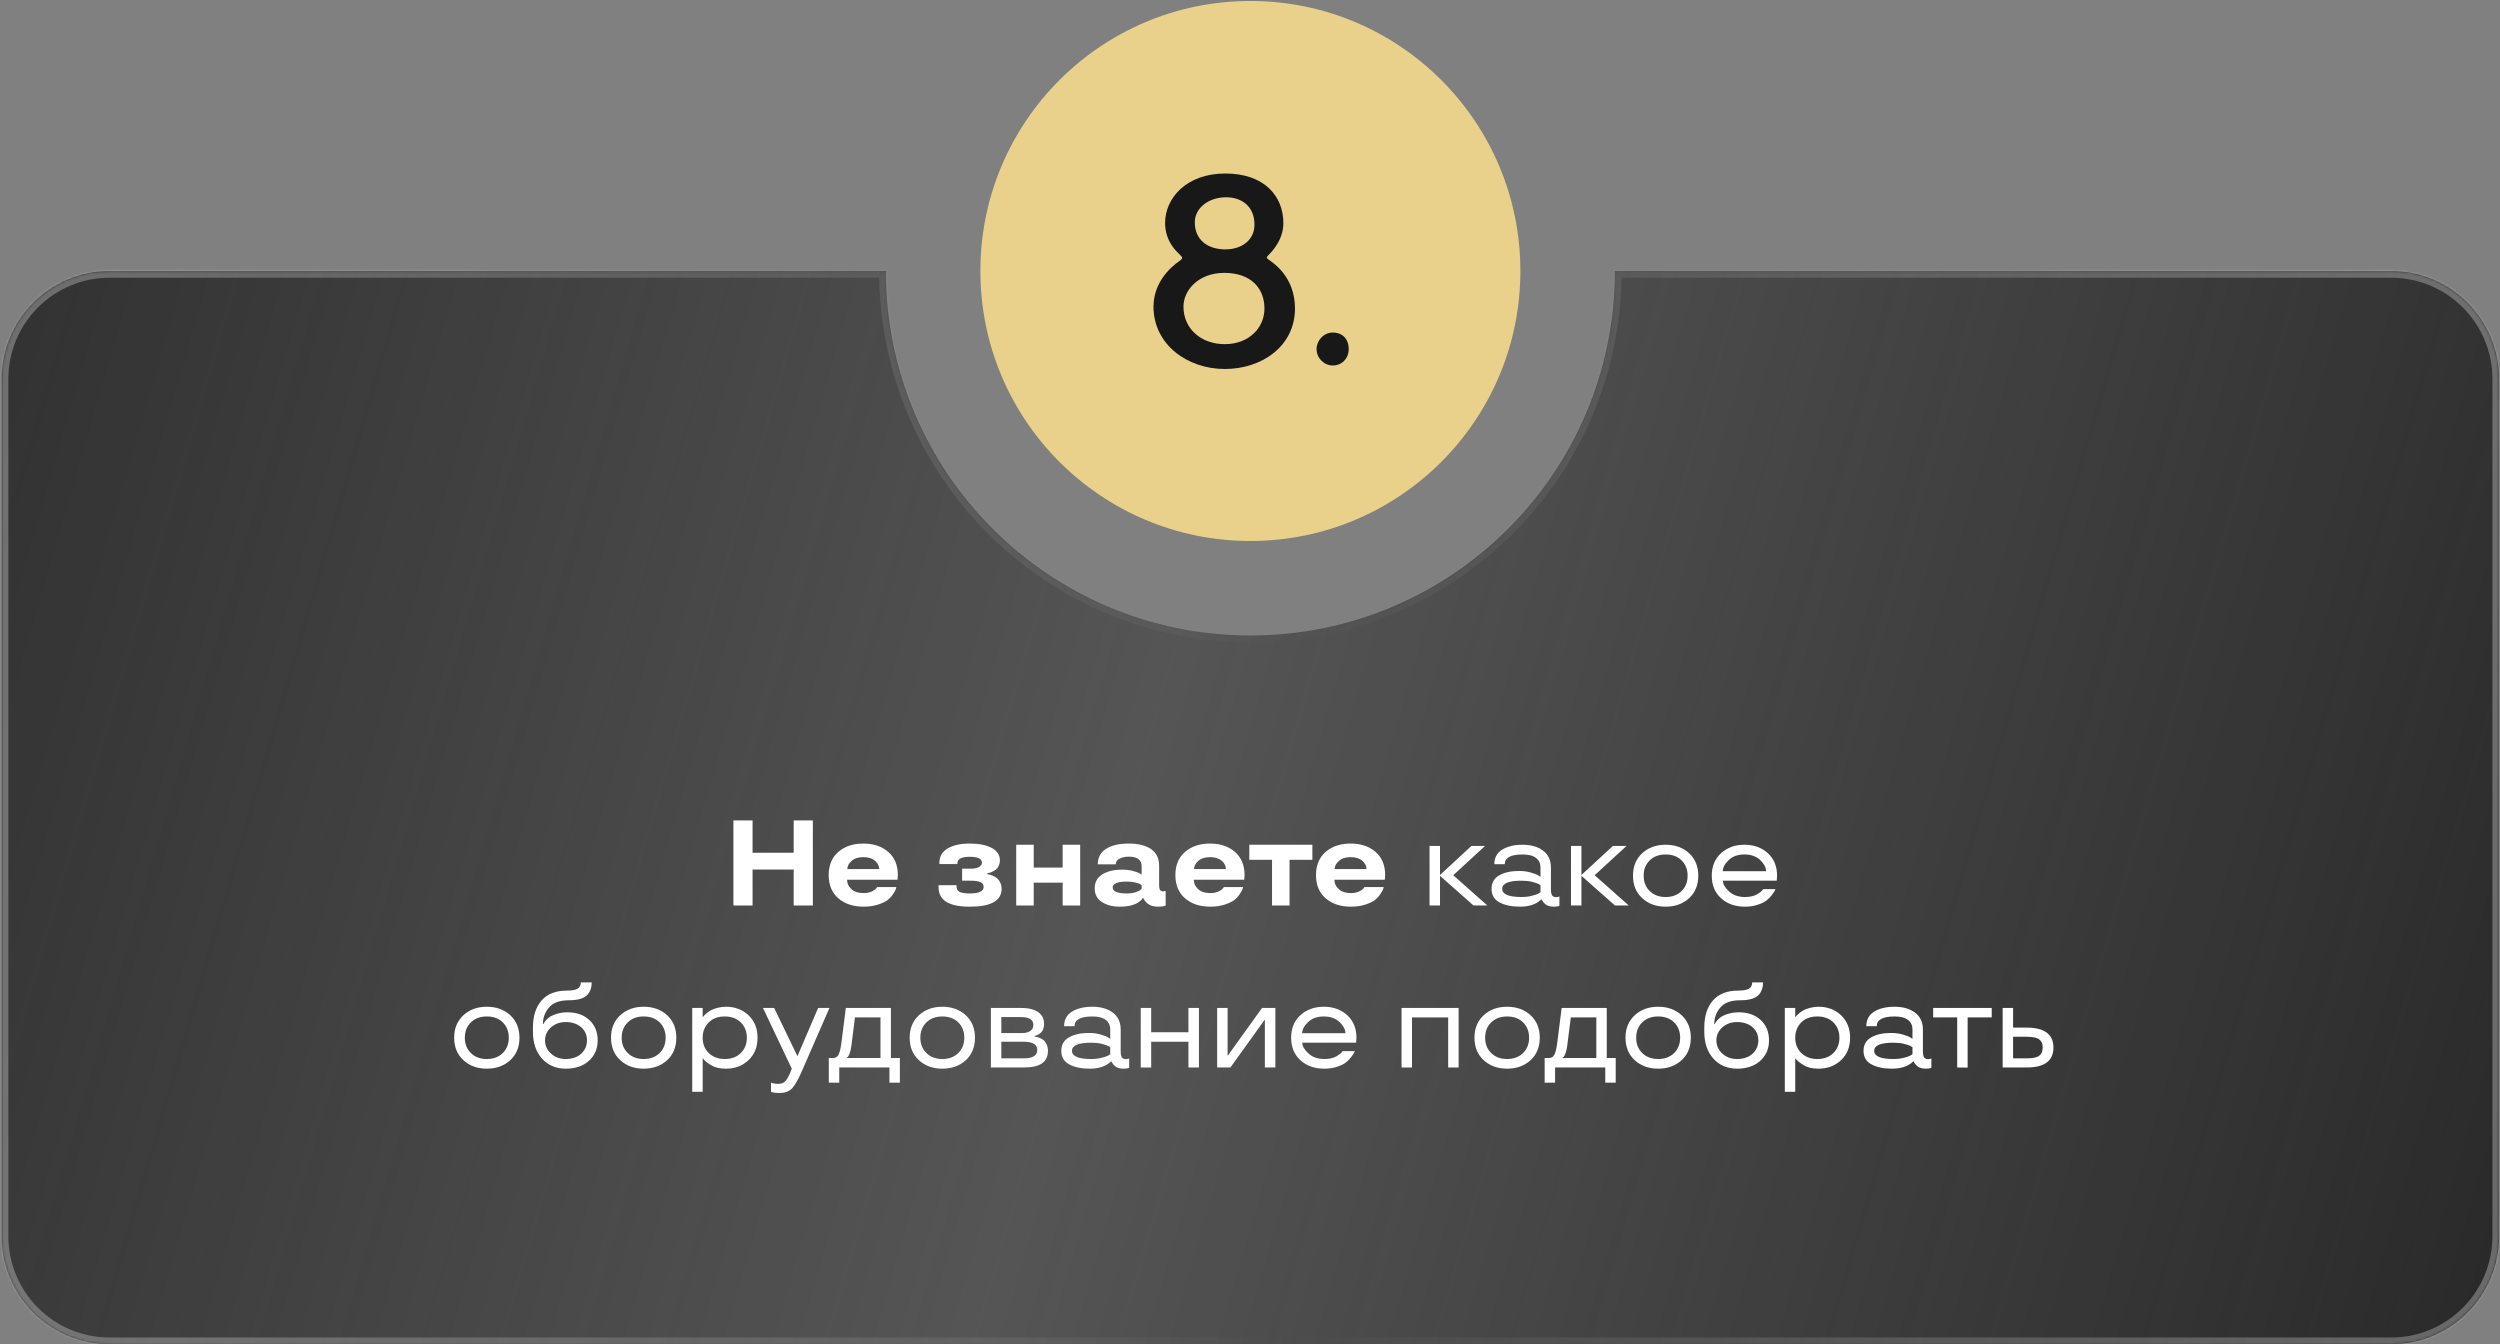 <?xml version="1.0" encoding="UTF-8"?> <svg xmlns="http://www.w3.org/2000/svg" width="1008" height="542" viewBox="0 0 1008 542" fill="none"><rect x="0" y="0" width="1008" height="542" fill="#808080" stroke="none"/> <mask id="path-1-inside-1_402_366" fill="white"> <path fill-rule="evenodd" clip-rule="evenodd" d="M504.156 256.228C585.324 256.228 651.124 190.429 651.124 109.26L964.112 109.26C988.162 109.26 1007.66 128.757 1007.66 152.806V498.454C1007.66 522.504 988.162 542 964.112 542H44.2C20.15 542 0.653 522.504 0.653 498.454V152.806C0.653 128.756 20.15 109.26 44.2 109.26L357.187 109.26C357.187 190.429 422.987 256.228 504.156 256.228Z"></path> </mask> <path fill-rule="evenodd" clip-rule="evenodd" d="M504.156 256.228C585.324 256.228 651.124 190.429 651.124 109.26L964.112 109.26C988.162 109.26 1007.66 128.757 1007.66 152.806V498.454C1007.66 522.504 988.162 542 964.112 542H44.2C20.15 542 0.653 522.504 0.653 498.454V152.806C0.653 128.756 20.15 109.26 44.2 109.26L357.187 109.26C357.187 190.429 422.987 256.228 504.156 256.228Z" fill="url(#paint0_linear_402_366)"></path> <path d="M651.124 109.26L651.124 106.539L648.402 106.539V109.26H651.124ZM964.112 109.26V111.982V109.26ZM44.2 109.26L44.2 111.982L44.2 109.26ZM357.187 109.26H359.909V106.539L357.187 106.539L357.187 109.26ZM648.402 109.26C648.402 188.925 583.821 253.507 504.156 253.507V258.95C586.827 258.95 653.845 191.932 653.845 109.26H648.402ZM651.124 111.982L964.112 111.982L964.112 106.539L651.124 106.539L651.124 111.982ZM964.112 111.982C986.658 111.982 1004.94 130.26 1004.94 152.806H1010.38C1010.38 127.253 989.665 106.539 964.112 106.539V111.982ZM1004.94 152.806V498.454H1010.38V152.806H1004.94ZM1004.94 498.454C1004.94 521.001 986.658 539.278 964.112 539.278V544.722C989.665 544.722 1010.38 524.007 1010.38 498.454H1004.94ZM964.112 539.278H44.2V544.722H964.112V539.278ZM44.2 539.278C21.653 539.278 3.375 521.001 3.375 498.454H-2.068C-2.068 524.007 18.646 544.722 44.2 544.722V539.278ZM3.375 498.454V152.806H-2.068V498.454H3.375ZM3.375 152.806C3.375 130.26 21.653 111.982 44.2 111.982V106.539C18.646 106.539 -2.068 127.253 -2.068 152.806H3.375ZM44.2 111.982L357.187 111.982L357.187 106.539L44.2 106.539L44.2 111.982ZM504.156 253.507C424.49 253.507 359.909 188.925 359.909 109.26H354.466C354.466 191.932 421.484 258.95 504.156 258.95V253.507Z" fill="url(#paint1_linear_402_366)" fill-opacity="0.3" mask="url(#path-1-inside-1_402_366)"></path> <circle cx="504.155" cy="109.26" r="108.865" fill="#E9D08B"></circle> <path d="M493.828 148.778C508.852 148.778 522.133 139.525 522.133 124.393C522.133 111.547 513.315 105.994 511.682 104.797C510.811 104.144 510.376 103.926 511.356 102.946C512.118 102.184 517.452 97.176 517.452 89.991C517.452 78.996 509.723 69.96 494.046 69.96C478.152 69.96 469.769 80.084 469.769 89.882C469.769 97.503 474.668 101.64 475.648 102.62C476.736 103.708 477.063 104.035 475.866 105.015C475.648 105.232 465.088 111.547 465.088 123.631C465.088 138.872 478.696 148.778 493.828 148.778ZM494.046 100.551C486.97 100.551 481.744 96.741 481.744 89.665C481.744 83.786 487.405 79.54 494.373 79.54C500.796 79.54 505.804 83.35 505.804 90.535C505.804 96.741 500.796 100.551 494.046 100.551ZM493.828 138.763C484.03 138.763 477.172 132.34 477.172 123.631C477.172 116.99 483.268 110.022 493.611 110.022C504.606 110.022 509.832 116.445 509.832 124.393C509.832 132.013 503.735 138.763 493.828 138.763Z" fill="#181818"></path> <path d="M537.373 147.363C540.856 147.363 543.796 144.75 543.796 140.722C543.796 136.694 541.292 134.082 537.373 134.082C533.671 134.082 530.841 137.348 530.841 140.722C530.841 144.424 533.889 147.363 537.373 147.363Z" fill="#181818"></path> <path d="M327.738 365.094H320.012V350.598H303.435V365.094H295.709V330.792H303.435V343.828H320.012V330.792H327.738V365.094Z" fill="white"></path> <path d="M362.017 352.847L361.873 354.712H341.54C341.54 356.179 342.123 357.439 343.287 358.492C344.419 359.56 346.053 360.094 348.19 360.094C349.402 360.094 350.487 359.887 351.444 359.473C352.353 359.058 352.951 358.643 353.238 358.229L353.692 357.655H361.418C361.387 357.878 361.315 358.157 361.203 358.492C361.076 358.89 360.725 359.52 360.151 360.382C359.545 361.322 358.819 362.136 357.974 362.821C357.049 363.539 355.749 364.169 354.075 364.711C352.321 365.285 350.359 365.572 348.19 365.572C344.012 365.572 340.624 364.448 338.024 362.2C335.425 359.951 334.125 356.833 334.125 352.847C334.125 348.86 335.417 345.742 338 343.494C340.584 341.245 343.948 340.121 348.095 340.121C352.209 340.121 355.558 341.245 358.141 343.494C360.725 345.742 362.017 348.86 362.017 352.847ZM352.855 347.106C351.723 346.101 350.136 345.599 348.095 345.599C346.053 345.599 344.475 346.109 343.358 347.13C342.21 348.166 341.636 349.258 341.636 350.407H354.505C354.505 349.227 353.955 348.126 352.855 347.106Z" fill="white"></path> <path d="M378.426 357.75V356.913H385.674V357.463C385.674 358.468 386.089 359.186 386.918 359.616C387.747 360.031 389.127 360.238 391.056 360.238C394.724 360.238 396.574 359.377 396.606 357.655C396.606 356.73 396.183 356.076 395.338 355.693C394.509 355.294 393.145 355.095 391.247 355.095H387.923V350.239H391.606C392.93 350.239 393.974 350.016 394.74 349.569C395.521 349.107 395.912 348.533 395.912 347.847C395.912 346.252 394.246 345.455 390.913 345.455C387.643 345.455 386.009 346.364 386.009 348.182V348.397H378.761V348.349V347.847C378.761 345.328 379.877 343.406 382.11 342.082C384.326 340.775 387.261 340.121 390.913 340.121C394.596 340.121 397.563 340.695 399.811 341.843C402.044 343.023 403.16 344.714 403.16 346.914C403.16 347.728 402.985 348.485 402.634 349.187C402.299 349.872 401.868 350.391 401.342 350.742C400.321 351.443 399.396 351.866 398.567 352.009L398.017 352.105V352.416C398.942 352.623 399.62 352.815 400.05 352.99C400.72 353.245 401.31 353.572 401.82 353.971C402.379 354.401 402.857 355.007 403.256 355.789C403.654 356.57 403.854 357.415 403.854 358.324C403.854 363.156 399.588 365.572 391.056 365.572C382.636 365.604 378.426 362.997 378.426 357.75Z" fill="white"></path> <path d="M435.525 365.094H428.468V355.884H416.795V365.094H409.738V340.599H416.795V349.809H428.468V340.599H435.525V365.094Z" fill="white"></path> <path d="M441.385 358.181C441.385 355.661 442.422 353.771 444.495 352.512C446.568 351.268 449.191 350.646 452.365 350.646C454.007 350.646 455.482 350.813 456.79 351.148C458.098 351.515 459.007 351.85 459.517 352.153L460.306 352.703V349.115C460.306 348.062 459.908 347.177 459.11 346.46C458.313 345.758 456.981 345.407 455.116 345.407C453.776 345.407 452.58 345.654 451.527 346.149C450.427 346.659 449.877 347.44 449.877 348.493H442.629C442.645 345.702 443.777 343.605 446.026 342.202C448.258 340.814 451.288 340.121 455.116 340.121C458.991 340.121 461.997 340.87 464.134 342.369C466.286 343.868 467.363 346.117 467.363 349.115V356.77C467.363 357.758 467.482 358.444 467.722 358.827C467.961 359.209 468.376 359.401 468.966 359.401L469.994 359.209V365.094C469.388 365.413 468.376 365.572 466.956 365.572C465.122 365.572 463.735 365.174 462.794 364.376C461.949 363.691 461.415 363.061 461.191 362.487L461.048 362.152H460.689C460.689 362.215 460.609 362.359 460.45 362.582C460.29 362.79 459.979 363.077 459.517 363.443C459.07 363.81 458.536 364.137 457.914 364.424C456.288 365.19 454.159 365.572 451.527 365.572C448.625 365.572 446.209 364.942 444.279 363.683C442.35 362.439 441.385 360.605 441.385 358.181ZM454.422 360.238C455.682 360.238 456.814 360.079 457.819 359.76C458.775 359.457 459.437 359.146 459.804 358.827L460.306 358.372V356.913C460.179 356.785 460.011 356.65 459.804 356.506C459.533 356.331 458.903 356.116 457.914 355.861C456.862 355.589 455.698 355.454 454.422 355.454C450.563 355.454 448.633 356.251 448.633 357.846C448.633 359.441 450.563 360.238 454.422 360.238Z" fill="white"></path> <path d="M501.809 352.847L501.665 354.712H481.333C481.333 356.179 481.915 357.439 483.079 358.492C484.211 359.56 485.846 360.094 487.982 360.094C489.194 360.094 490.279 359.887 491.236 359.473C492.145 359.058 492.743 358.643 493.03 358.229L493.484 357.655H501.211C501.179 357.878 501.107 358.157 500.995 358.492C500.868 358.89 500.517 359.52 499.943 360.382C499.337 361.322 498.611 362.136 497.766 362.821C496.841 363.539 495.541 364.169 493.867 364.711C492.113 365.285 490.151 365.572 487.982 365.572C483.804 365.572 480.416 364.448 477.816 362.2C475.217 359.951 473.917 356.833 473.917 352.847C473.917 348.86 475.209 345.742 477.792 343.494C480.376 341.245 483.741 340.121 487.887 340.121C492.001 340.121 495.35 341.245 497.933 343.494C500.517 345.742 501.809 348.86 501.809 352.847ZM492.647 347.106C491.515 346.101 489.928 345.599 487.887 345.599C485.846 345.599 484.267 346.109 483.15 347.13C482.002 348.166 481.428 349.258 481.428 350.407H494.297C494.297 349.227 493.747 348.126 492.647 347.106Z" fill="white"></path> <path d="M512.884 346.675H503.722V340.599H529.15V346.675H519.94V365.094H512.884V346.675Z" fill="white"></path> <path d="M558.5 352.847L558.357 354.712H538.024C538.024 356.179 538.606 357.439 539.771 358.492C540.903 359.56 542.537 360.094 544.674 360.094C545.886 360.094 546.971 359.887 547.927 359.473C548.836 359.058 549.434 358.643 549.722 358.229L550.176 357.655H557.902C557.87 357.878 557.799 358.157 557.687 358.492C557.56 358.89 557.209 359.52 556.635 360.382C556.029 361.322 555.303 362.136 554.458 362.821C553.533 363.539 552.233 364.169 550.559 364.711C548.805 365.285 546.843 365.572 544.674 365.572C540.496 365.572 537.107 364.448 534.508 362.2C531.909 359.951 530.609 356.833 530.609 352.847C530.609 348.86 531.901 345.742 534.484 343.494C537.068 341.245 540.432 340.121 544.579 340.121C548.693 340.121 552.042 341.245 554.625 343.494C557.209 345.742 558.5 348.86 558.5 352.847ZM549.339 347.106C548.207 346.101 546.62 345.599 544.579 345.599C542.537 345.599 540.959 346.109 539.842 347.13C538.694 348.166 538.12 349.258 538.12 350.407H550.989C550.989 349.227 550.439 348.126 549.339 347.106Z" fill="white"></path> <path d="M599.692 365.094H594.118L580.603 353.134V365.094H576.393V341.078H580.603V352.799L593.281 341.078H598.783L585.937 352.894L599.692 365.094Z" fill="white"></path> <path d="M601.39 358.372C601.39 355.916 602.435 354.098 604.524 352.918C606.597 351.754 609.26 351.172 612.513 351.172C614.172 351.172 615.703 351.371 617.106 351.77C618.573 352.185 619.602 352.575 620.192 352.942L621.125 353.54V349.761C621.125 348.134 620.527 346.858 619.331 345.933C618.134 344.993 616.332 344.522 613.924 344.522C609.124 344.522 606.724 345.83 606.724 348.445H602.514C602.53 345.798 603.607 343.828 605.744 342.537C607.865 341.245 610.592 340.599 613.924 340.599C617.273 340.599 620.008 341.381 622.129 342.943C624.25 344.522 625.319 346.795 625.335 349.761V358.492C625.335 359.704 625.494 360.549 625.813 361.027C626.132 361.49 626.658 361.721 627.392 361.721C628.03 361.721 628.452 361.633 628.66 361.458L628.755 361.41V365.19C628.261 365.445 627.543 365.572 626.602 365.572C625.008 365.572 623.828 365.229 623.062 364.544C622.456 364.033 622.01 363.499 621.723 362.941L621.603 362.654H621.412C621.013 363.053 620.606 363.388 620.192 363.659C619.697 363.994 619.155 364.289 618.565 364.544C617.002 365.229 615.097 365.572 612.848 365.572C609.451 365.572 606.692 364.99 604.571 363.826C602.451 362.678 601.39 360.86 601.39 358.372ZM613.47 355.095C608.287 355.095 605.696 356.187 605.696 358.372C605.696 360.573 608.287 361.673 613.47 361.673C615.001 361.673 616.396 361.506 617.656 361.171C618.9 360.868 619.753 360.581 620.216 360.31C620.646 360.087 620.949 359.887 621.125 359.712V356.961C620.949 356.785 620.646 356.586 620.216 356.363C619.673 356.108 618.828 355.837 617.68 355.55C616.452 355.247 615.049 355.095 613.47 355.095Z" fill="white"></path> <path d="M656.718 365.094H651.145L637.63 353.134V365.094H633.42V341.078H637.63V352.799L650.308 341.078H655.809L642.964 352.894L656.718 365.094Z" fill="white"></path> <path d="M662.148 362.152C659.661 359.871 658.417 356.849 658.417 353.086C658.417 349.338 659.661 346.316 662.148 344.02C664.62 341.739 667.77 340.599 671.597 340.599C675.392 340.599 678.542 341.739 681.046 344.02C683.517 346.316 684.753 349.338 684.753 353.086C684.753 356.849 683.517 359.871 681.046 362.152C678.542 364.432 675.392 365.572 671.597 365.572C667.77 365.572 664.62 364.432 662.148 362.152ZM678.032 359.257C679.642 357.647 680.448 355.589 680.448 353.086C680.448 350.582 679.642 348.525 678.032 346.914C676.421 345.32 674.276 344.522 671.597 344.522C668.902 344.522 666.757 345.32 665.162 346.914C663.536 348.509 662.722 350.566 662.722 353.086C662.722 355.605 663.536 357.663 665.162 359.257C666.773 360.868 668.918 361.673 671.597 361.673C674.244 361.673 676.389 360.868 678.032 359.257Z" fill="white"></path> <path d="M716.52 353.086L716.376 355.095H694.68C694.68 356.467 695.494 357.902 697.12 359.401C698.731 360.916 700.892 361.673 703.603 361.673C705.596 361.673 707.231 361.299 708.507 360.549C709.559 359.911 710.293 359.337 710.707 358.827L710.899 358.492H715.85C715.754 358.731 715.651 358.978 715.539 359.233C715.332 359.6 714.941 360.166 714.367 360.932C713.745 361.745 713.02 362.471 712.19 363.108C711.393 363.73 710.221 364.297 708.674 364.807C707.207 365.317 705.516 365.572 703.603 365.572C699.632 365.572 696.411 364.44 693.939 362.176C691.435 359.911 690.183 356.881 690.183 353.086C690.183 349.322 691.427 346.3 693.915 344.02C696.387 341.739 699.536 340.599 703.364 340.599C707.159 340.599 710.309 341.739 712.812 344.02C715.284 346.3 716.52 349.322 716.52 353.086ZM709.726 346.795C708.132 345.28 706.011 344.522 703.364 344.522C700.685 344.522 698.564 345.28 697.001 346.795C695.422 348.31 694.633 349.801 694.633 351.268H712.071C712.071 349.801 711.289 348.31 709.726 346.795Z" fill="white"></path> <path d="M186.846 427.471C184.358 425.19 183.114 422.168 183.114 418.405C183.114 414.657 184.358 411.635 186.846 409.339C189.318 407.059 192.467 405.918 196.295 405.918C200.09 405.918 203.239 407.059 205.743 409.339C208.215 411.635 209.451 414.657 209.451 418.405C209.451 422.168 208.215 425.19 205.743 427.471C203.239 429.751 200.09 430.892 196.295 430.892C192.467 430.892 189.318 429.751 186.846 427.471ZM202.729 424.576C204.34 422.966 205.145 420.909 205.145 418.405C205.145 415.901 204.34 413.844 202.729 412.233C201.119 410.639 198.974 409.841 196.295 409.841C193.599 409.841 191.455 410.639 189.86 412.233C188.233 413.828 187.42 415.885 187.42 418.405C187.42 420.925 188.233 422.982 189.86 424.576C191.471 426.187 193.615 426.992 196.295 426.992C198.942 426.992 201.087 426.187 202.729 424.576Z" fill="white"></path> <path d="M229.329 403.311C225.693 403.311 223.046 404.268 221.387 406.182C219.729 408.111 218.899 410.344 218.899 412.879H219.091C219.314 412.401 219.705 411.851 220.263 411.229C220.773 410.671 221.355 410.192 222.009 409.794C222.759 409.347 223.739 408.964 224.951 408.645C226.163 408.326 227.455 408.167 228.827 408.167C232.478 408.167 235.421 409.211 237.653 411.301C239.87 413.374 240.978 416.101 240.978 419.481C240.978 422.846 239.806 425.589 237.462 427.71C235.102 429.831 232 430.892 228.157 430.892C224.17 430.892 220.965 429.536 218.541 426.825C216.101 424.114 214.881 420.51 214.881 416.013V414.291C214.881 409.698 216.037 406.07 218.349 403.407C220.678 400.744 224.074 399.412 228.539 399.412C230.549 399.412 231.992 399.157 232.869 398.647C233.746 398.136 234.185 397.291 234.185 396.111H238.586C238.586 398.088 238.044 399.715 236.96 400.991C235.636 402.538 233.092 403.311 229.329 403.311ZM234.304 424.887C235.883 423.468 236.673 421.666 236.673 419.481C236.673 417.297 235.883 415.519 234.304 414.147C232.694 412.776 230.613 412.09 228.061 412.09C225.733 412.09 223.763 412.808 222.153 414.243C220.558 415.678 219.761 417.424 219.761 419.481C219.761 421.57 220.558 423.341 222.153 424.792C223.747 426.259 225.717 426.992 228.061 426.992C230.66 426.992 232.742 426.291 234.304 424.887Z" fill="white"></path> <path d="M250.092 427.471C247.604 425.19 246.36 422.168 246.36 418.405C246.36 414.657 247.604 411.635 250.092 409.339C252.564 407.059 255.713 405.918 259.541 405.918C263.336 405.918 266.486 407.059 268.989 409.339C271.461 411.635 272.697 414.657 272.697 418.405C272.697 422.168 271.461 425.19 268.989 427.471C266.486 429.751 263.336 430.892 259.541 430.892C255.713 430.892 252.564 429.751 250.092 427.471ZM265.975 424.576C267.586 422.966 268.391 420.909 268.391 418.405C268.391 415.901 267.586 413.844 265.975 412.233C264.365 410.639 262.22 409.841 259.541 409.841C256.846 409.841 254.701 410.639 253.106 412.233C251.479 413.828 250.666 415.885 250.666 418.405C250.666 420.925 251.479 422.982 253.106 424.576C254.717 426.187 256.862 426.992 259.541 426.992C262.188 426.992 264.333 426.187 265.975 424.576Z" fill="white"></path> <path d="M283.318 440.221H279.108V406.397H283.318V409.985H283.509C283.796 409.538 284.251 409.06 284.873 408.55C285.431 408.103 286.029 407.697 286.667 407.33C287.352 406.947 288.245 406.62 289.346 406.349C290.462 406.062 291.586 405.918 292.718 405.918C296.338 405.918 299.368 407.067 301.808 409.363C304.232 411.691 305.444 414.705 305.444 418.405C305.444 422.137 304.232 425.151 301.808 427.447C299.368 429.743 296.338 430.892 292.718 430.892C290.231 430.892 288.205 430.413 286.643 429.456C285.271 428.611 284.338 427.886 283.844 427.28L283.509 426.825H283.318V440.221ZM298.723 424.553C300.333 422.942 301.139 420.893 301.139 418.405C301.139 415.949 300.333 413.9 298.723 412.257C297.08 410.647 294.911 409.841 292.216 409.841C289.505 409.841 287.344 410.647 285.734 412.257C284.123 413.9 283.318 415.949 283.318 418.405C283.318 420.957 284.147 423.022 285.805 424.6C287.448 426.195 289.585 426.992 292.216 426.992C294.927 426.992 297.096 426.179 298.723 424.553Z" fill="white"></path> <path d="M307.621 406.397H312.142L321.447 425.701H321.591L329.867 406.397H334.436L323.361 431.777C321.957 435.046 320.666 437.35 319.486 438.69C318.306 440.029 316.543 440.699 314.199 440.699C312.907 440.699 311.927 440.571 311.257 440.316L310.874 440.221V436.537C311.703 436.856 312.684 437.015 313.816 437.015C315.108 437.015 316.097 436.609 316.783 435.795C317.452 435.014 318.162 433.674 318.912 431.777L319.246 430.892L307.621 406.397Z" fill="white"></path> <path d="M338.383 436.537H334.173V426.586H335.943C336.996 426.586 337.753 426.06 338.215 425.007C338.678 423.986 339.061 422.192 339.364 419.625L341.038 406.397H359.218V426.586H362.83V436.537H358.62V430.413H338.383V436.537ZM355.008 410.224H344.722L343.287 421.586C343.143 422.798 342.912 423.835 342.593 424.696C342.274 425.557 341.971 426.076 341.684 426.251L341.325 426.49V426.586H355.008V410.224Z" fill="white"></path> <path d="M370.508 427.471C368.021 425.19 366.777 422.168 366.777 418.405C366.777 414.657 368.021 411.635 370.508 409.339C372.98 407.059 376.13 405.918 379.957 405.918C383.752 405.918 386.902 407.059 389.406 409.339C391.877 411.635 393.113 414.657 393.113 418.405C393.113 422.168 391.877 425.19 389.406 427.471C386.902 429.751 383.752 430.892 379.957 430.892C376.13 430.892 372.98 429.751 370.508 427.471ZM386.392 424.576C388.002 422.966 388.808 420.909 388.808 418.405C388.808 415.901 388.002 413.844 386.392 412.233C384.781 410.639 382.636 409.841 379.957 409.841C377.262 409.841 375.117 410.639 373.522 412.233C371.896 413.828 371.082 415.885 371.082 418.405C371.082 420.925 371.896 422.982 373.522 424.576C375.133 426.187 377.278 426.992 379.957 426.992C382.604 426.992 384.749 426.187 386.392 424.576Z" fill="white"></path> <path d="M420.981 412.831C420.981 413.613 420.853 414.33 420.598 414.984C420.343 415.622 420.024 416.101 419.641 416.42C418.796 417.105 418.078 417.488 417.488 417.568L417.106 417.687V417.927C417.472 417.927 418.102 418.086 418.995 418.405C419.601 418.628 420.16 418.931 420.67 419.314C421.196 419.745 421.635 420.343 421.985 421.108C422.352 421.858 422.536 422.703 422.536 423.644C422.536 425.94 421.73 427.646 420.12 428.763C418.509 429.863 416.053 430.413 412.752 430.413H399.524V406.397H411.724C414.642 406.397 416.914 406.947 418.541 408.047C420.168 409.148 420.981 410.742 420.981 412.831ZM418.23 423.357C418.23 421.14 416.404 420.032 412.752 420.032H403.734V426.729H412.752C416.404 426.729 418.23 425.605 418.23 423.357ZM416.651 413.262C416.651 411.141 415.009 410.081 411.724 410.081H403.734V416.539H412.202C413.653 416.507 414.753 416.196 415.503 415.606C416.268 415.016 416.651 414.235 416.651 413.262Z" fill="white"></path> <path d="M427.918 423.691C427.918 421.236 428.962 419.418 431.051 418.238C433.125 417.073 435.788 416.491 439.041 416.491C440.699 416.491 442.23 416.691 443.634 417.089C445.101 417.504 446.129 417.895 446.719 418.261L447.652 418.859V415.08C447.652 413.453 447.054 412.178 445.858 411.253C444.662 410.312 442.86 409.841 440.452 409.841C435.652 409.841 433.252 411.149 433.252 413.764H429.042C429.058 411.117 430.134 409.148 432.271 407.856C434.392 406.564 437.119 405.918 440.452 405.918C443.801 405.918 446.536 406.7 448.657 408.263C450.778 409.841 451.846 412.114 451.862 415.08V423.811C451.862 425.023 452.022 425.868 452.341 426.347C452.66 426.809 453.186 427.04 453.919 427.04C454.557 427.04 454.98 426.953 455.187 426.777L455.283 426.729V430.509C454.789 430.764 454.071 430.892 453.13 430.892C451.535 430.892 450.355 430.549 449.59 429.863C448.984 429.353 448.537 428.818 448.25 428.26L448.131 427.973H447.939C447.541 428.372 447.134 428.707 446.719 428.978C446.225 429.313 445.683 429.608 445.093 429.863C443.53 430.549 441.624 430.892 439.376 430.892C435.979 430.892 433.22 430.309 431.099 429.145C428.978 427.997 427.918 426.179 427.918 423.691ZM439.998 420.414C434.815 420.414 432.223 421.507 432.223 423.691C432.223 425.892 434.815 426.992 439.998 426.992C441.529 426.992 442.924 426.825 444.184 426.49C445.428 426.187 446.281 425.9 446.743 425.629C447.174 425.406 447.477 425.206 447.652 425.031V422.28C447.477 422.105 447.174 421.905 446.743 421.682C446.201 421.427 445.356 421.156 444.208 420.869C442.98 420.566 441.576 420.414 439.998 420.414Z" fill="white"></path> <path d="M483.414 430.413H479.18V420.032H464.158V430.413H459.947V406.397H464.158V416.204H479.18V406.397H483.414V430.413Z" fill="white"></path> <path d="M514.223 430.413H509.989V411.205H509.894L496.092 430.413H490.757V406.397H494.967V425.605H495.063L508.865 406.397H514.223V430.413Z" fill="white"></path> <path d="M546.923 418.405L546.779 420.414H525.083C525.083 421.786 525.897 423.221 527.523 424.72C529.134 426.235 531.295 426.992 534.006 426.992C535.999 426.992 537.634 426.618 538.909 425.868C539.962 425.23 540.695 424.656 541.11 424.146L541.301 423.811H546.253C546.157 424.05 546.054 424.297 545.942 424.553C545.735 424.919 545.344 425.485 544.77 426.251C544.148 427.064 543.422 427.79 542.593 428.428C541.796 429.05 540.624 429.616 539.077 430.126C537.61 430.636 535.919 430.892 534.006 430.892C530.035 430.892 526.814 429.759 524.342 427.495C521.838 425.23 520.586 422.2 520.586 418.405C520.586 414.641 521.83 411.619 524.318 409.339C526.79 407.059 529.939 405.918 533.766 405.918C537.562 405.918 540.711 407.059 543.215 409.339C545.687 411.619 546.923 414.641 546.923 418.405ZM540.129 412.114C538.535 410.599 536.414 409.841 533.766 409.841C531.087 409.841 528.966 410.599 527.404 412.114C525.825 413.629 525.035 415.12 525.035 416.587H542.474C542.474 415.12 541.692 413.629 540.129 412.114Z" fill="white"></path> <path d="M588.114 430.413H583.904V410.224H569.313V430.413H565.102V406.397H588.114V430.413Z" fill="white"></path> <path d="M598.233 427.471C595.745 425.19 594.501 422.168 594.501 418.405C594.501 414.657 595.745 411.635 598.233 409.339C600.704 407.059 603.854 405.918 607.681 405.918C611.477 405.918 614.626 407.059 617.13 409.339C619.602 411.635 620.838 414.657 620.838 418.405C620.838 422.168 619.602 425.19 617.13 427.471C614.626 429.751 611.477 430.892 607.681 430.892C603.854 430.892 600.704 429.751 598.233 427.471ZM614.116 424.576C615.726 422.966 616.532 420.909 616.532 418.405C616.532 415.901 615.726 413.844 614.116 412.233C612.505 410.639 610.36 409.841 607.681 409.841C604.986 409.841 602.841 410.639 601.247 412.233C599.62 413.828 598.807 415.885 598.807 418.405C598.807 420.925 599.62 422.982 601.247 424.576C602.857 426.187 605.002 426.992 607.681 426.992C610.328 426.992 612.473 426.187 614.116 424.576Z" fill="white"></path> <path d="M627.009 436.537H622.799V426.586H624.569C625.622 426.586 626.379 426.06 626.842 425.007C627.304 423.986 627.687 422.192 627.99 419.625L629.664 406.397H647.844V426.586H651.456V436.537H647.246V430.413H627.009V436.537ZM643.634 410.224H633.348L631.913 421.586C631.769 422.798 631.538 423.835 631.219 424.696C630.9 425.557 630.597 426.076 630.31 426.251L629.951 426.49V426.586H643.634V410.224Z" fill="white"></path> <path d="M659.134 427.471C656.647 425.19 655.403 422.168 655.403 418.405C655.403 414.657 656.647 411.635 659.134 409.339C661.606 407.059 664.756 405.918 668.583 405.918C672.378 405.918 675.528 407.059 678.032 409.339C680.503 411.635 681.739 414.657 681.739 418.405C681.739 422.168 680.503 425.19 678.032 427.471C675.528 429.751 672.378 430.892 668.583 430.892C664.756 430.892 661.606 429.751 659.134 427.471ZM675.018 424.576C676.628 422.966 677.434 420.909 677.434 418.405C677.434 415.901 676.628 413.844 675.018 412.233C673.407 410.639 671.262 409.841 668.583 409.841C665.888 409.841 663.743 410.639 662.148 412.233C660.522 413.828 659.709 415.885 659.709 418.405C659.709 420.925 660.522 422.982 662.148 424.576C663.759 426.187 665.904 426.992 668.583 426.992C671.23 426.992 673.375 426.187 675.018 424.576Z" fill="white"></path> <path d="M701.617 403.311C697.981 403.311 695.334 404.268 693.676 406.182C692.017 408.111 691.188 410.344 691.188 412.879H691.379C691.603 412.401 691.993 411.851 692.552 411.229C693.062 410.671 693.644 410.192 694.298 409.794C695.047 409.347 696.028 408.964 697.24 408.645C698.452 408.326 699.744 408.167 701.115 408.167C704.767 408.167 707.709 409.211 709.942 411.301C712.158 413.374 713.267 416.101 713.267 419.481C713.267 422.846 712.095 425.589 709.75 427.71C707.39 429.831 704.289 430.892 700.445 430.892C696.459 430.892 693.253 429.536 690.829 426.825C688.389 424.114 687.169 420.51 687.169 416.013V414.291C687.169 409.698 688.326 406.07 690.638 403.407C692.966 400.744 696.363 399.412 700.828 399.412C702.837 399.412 704.281 399.157 705.158 398.647C706.035 398.136 706.473 397.291 706.473 396.111H710.875C710.875 398.088 710.332 399.715 709.248 400.991C707.924 402.538 705.381 403.311 701.617 403.311ZM706.593 424.887C708.172 423.468 708.961 421.666 708.961 419.481C708.961 417.297 708.172 415.519 706.593 414.147C704.982 412.776 702.901 412.09 700.35 412.09C698.021 412.09 696.052 412.808 694.441 414.243C692.847 415.678 692.049 417.424 692.049 419.481C692.049 421.57 692.847 423.341 694.441 424.792C696.036 426.259 698.005 426.992 700.35 426.992C702.949 426.992 705.03 426.291 706.593 424.887Z" fill="white"></path> <path d="M723.84 440.221H719.63V406.397H723.84V409.985H724.031C724.318 409.538 724.773 409.06 725.394 408.55C725.953 408.103 726.551 407.697 727.189 407.33C727.874 406.947 728.767 406.62 729.868 406.349C730.984 406.062 732.108 405.918 733.24 405.918C736.86 405.918 739.89 407.067 742.33 409.363C744.754 411.691 745.966 414.705 745.966 418.405C745.966 422.137 744.754 425.151 742.33 427.447C739.89 429.743 736.86 430.892 733.24 430.892C730.753 430.892 728.727 430.413 727.165 429.456C725.793 428.611 724.86 427.886 724.366 427.28L724.031 426.825H723.84V440.221ZM739.245 424.553C740.855 422.942 741.661 420.893 741.661 418.405C741.661 415.949 740.855 413.9 739.245 412.257C737.602 410.647 735.433 409.841 732.738 409.841C730.027 409.841 727.866 410.647 726.256 412.257C724.645 413.9 723.84 415.949 723.84 418.405C723.84 420.957 724.669 423.022 726.327 424.6C727.97 426.195 730.107 426.992 732.738 426.992C735.449 426.992 737.618 426.179 739.245 424.553Z" fill="white"></path> <path d="M751.372 423.691C751.372 421.236 752.417 419.418 754.506 418.238C756.579 417.073 759.242 416.491 762.495 416.491C764.154 416.491 765.685 416.691 767.088 417.089C768.555 417.504 769.584 417.895 770.174 418.261L771.107 418.859V415.08C771.107 413.453 770.509 412.178 769.313 411.253C768.117 410.312 766.315 409.841 763.907 409.841C759.107 409.841 756.707 411.149 756.707 413.764H752.497C752.512 411.117 753.589 409.148 755.726 407.856C757.847 406.564 760.574 405.918 763.907 405.918C767.256 405.918 769.99 406.7 772.111 408.263C774.232 409.841 775.301 412.114 775.317 415.08V423.811C775.317 425.023 775.476 425.868 775.795 426.347C776.114 426.809 776.64 427.04 777.374 427.04C778.012 427.04 778.434 426.953 778.642 426.777L778.737 426.729V430.509C778.243 430.764 777.525 430.892 776.585 430.892C774.99 430.892 773.81 430.549 773.044 429.863C772.438 429.353 771.992 428.818 771.705 428.26L771.585 427.973H771.394C770.995 428.372 770.589 428.707 770.174 428.978C769.68 429.313 769.137 429.608 768.547 429.863C766.984 430.549 765.079 430.892 762.83 430.892C759.434 430.892 756.675 430.309 754.554 429.145C752.433 427.997 751.372 426.179 751.372 423.691ZM763.452 420.414C758.269 420.414 755.678 421.507 755.678 423.691C755.678 425.892 758.269 426.992 763.452 426.992C764.983 426.992 766.378 426.825 767.638 426.49C768.882 426.187 769.735 425.9 770.198 425.629C770.628 425.406 770.931 425.206 771.107 425.031V422.28C770.931 422.105 770.628 421.905 770.198 421.682C769.656 421.427 768.81 421.156 767.662 420.869C766.434 420.566 765.031 420.414 763.452 420.414Z" fill="white"></path> <path d="M789.143 410.224H779.455V406.397H803.065V410.224H793.353V430.461L789.143 430.413V410.224Z" fill="white"></path> <path d="M811.676 414.338H817.154C824.346 414.338 827.942 417.018 827.942 422.376C827.942 427.734 824.346 430.413 817.154 430.413H807.466V406.397H811.676V414.338ZM817.154 426.729C819.578 426.729 821.26 426.379 822.201 425.677C823.142 424.975 823.613 423.875 823.613 422.376C823.613 420.877 823.142 419.776 822.201 419.075C821.26 418.373 819.578 418.022 817.154 418.022H811.676V426.729H817.154Z" fill="white"></path> <defs> <linearGradient id="paint0_linear_402_366" x1="-128.624" y1="38.291" x2="1084.98" y2="390.328" gradientUnits="userSpaceOnUse"> <stop stop-color="#272727"></stop> <stop offset="0.507" stop-color="#272727" stop-opacity="0.48"></stop> <stop offset="1" stop-color="#272727"></stop> </linearGradient> <linearGradient id="paint1_linear_402_366" x1="0.653" y1="109.26" x2="1007.66" y2="109.26" gradientUnits="userSpaceOnUse"> <stop stop-color="white"></stop> <stop offset="0.516" stop-color="white" stop-opacity="0"></stop> <stop offset="1" stop-color="white"></stop> </linearGradient> </defs> </svg> 
